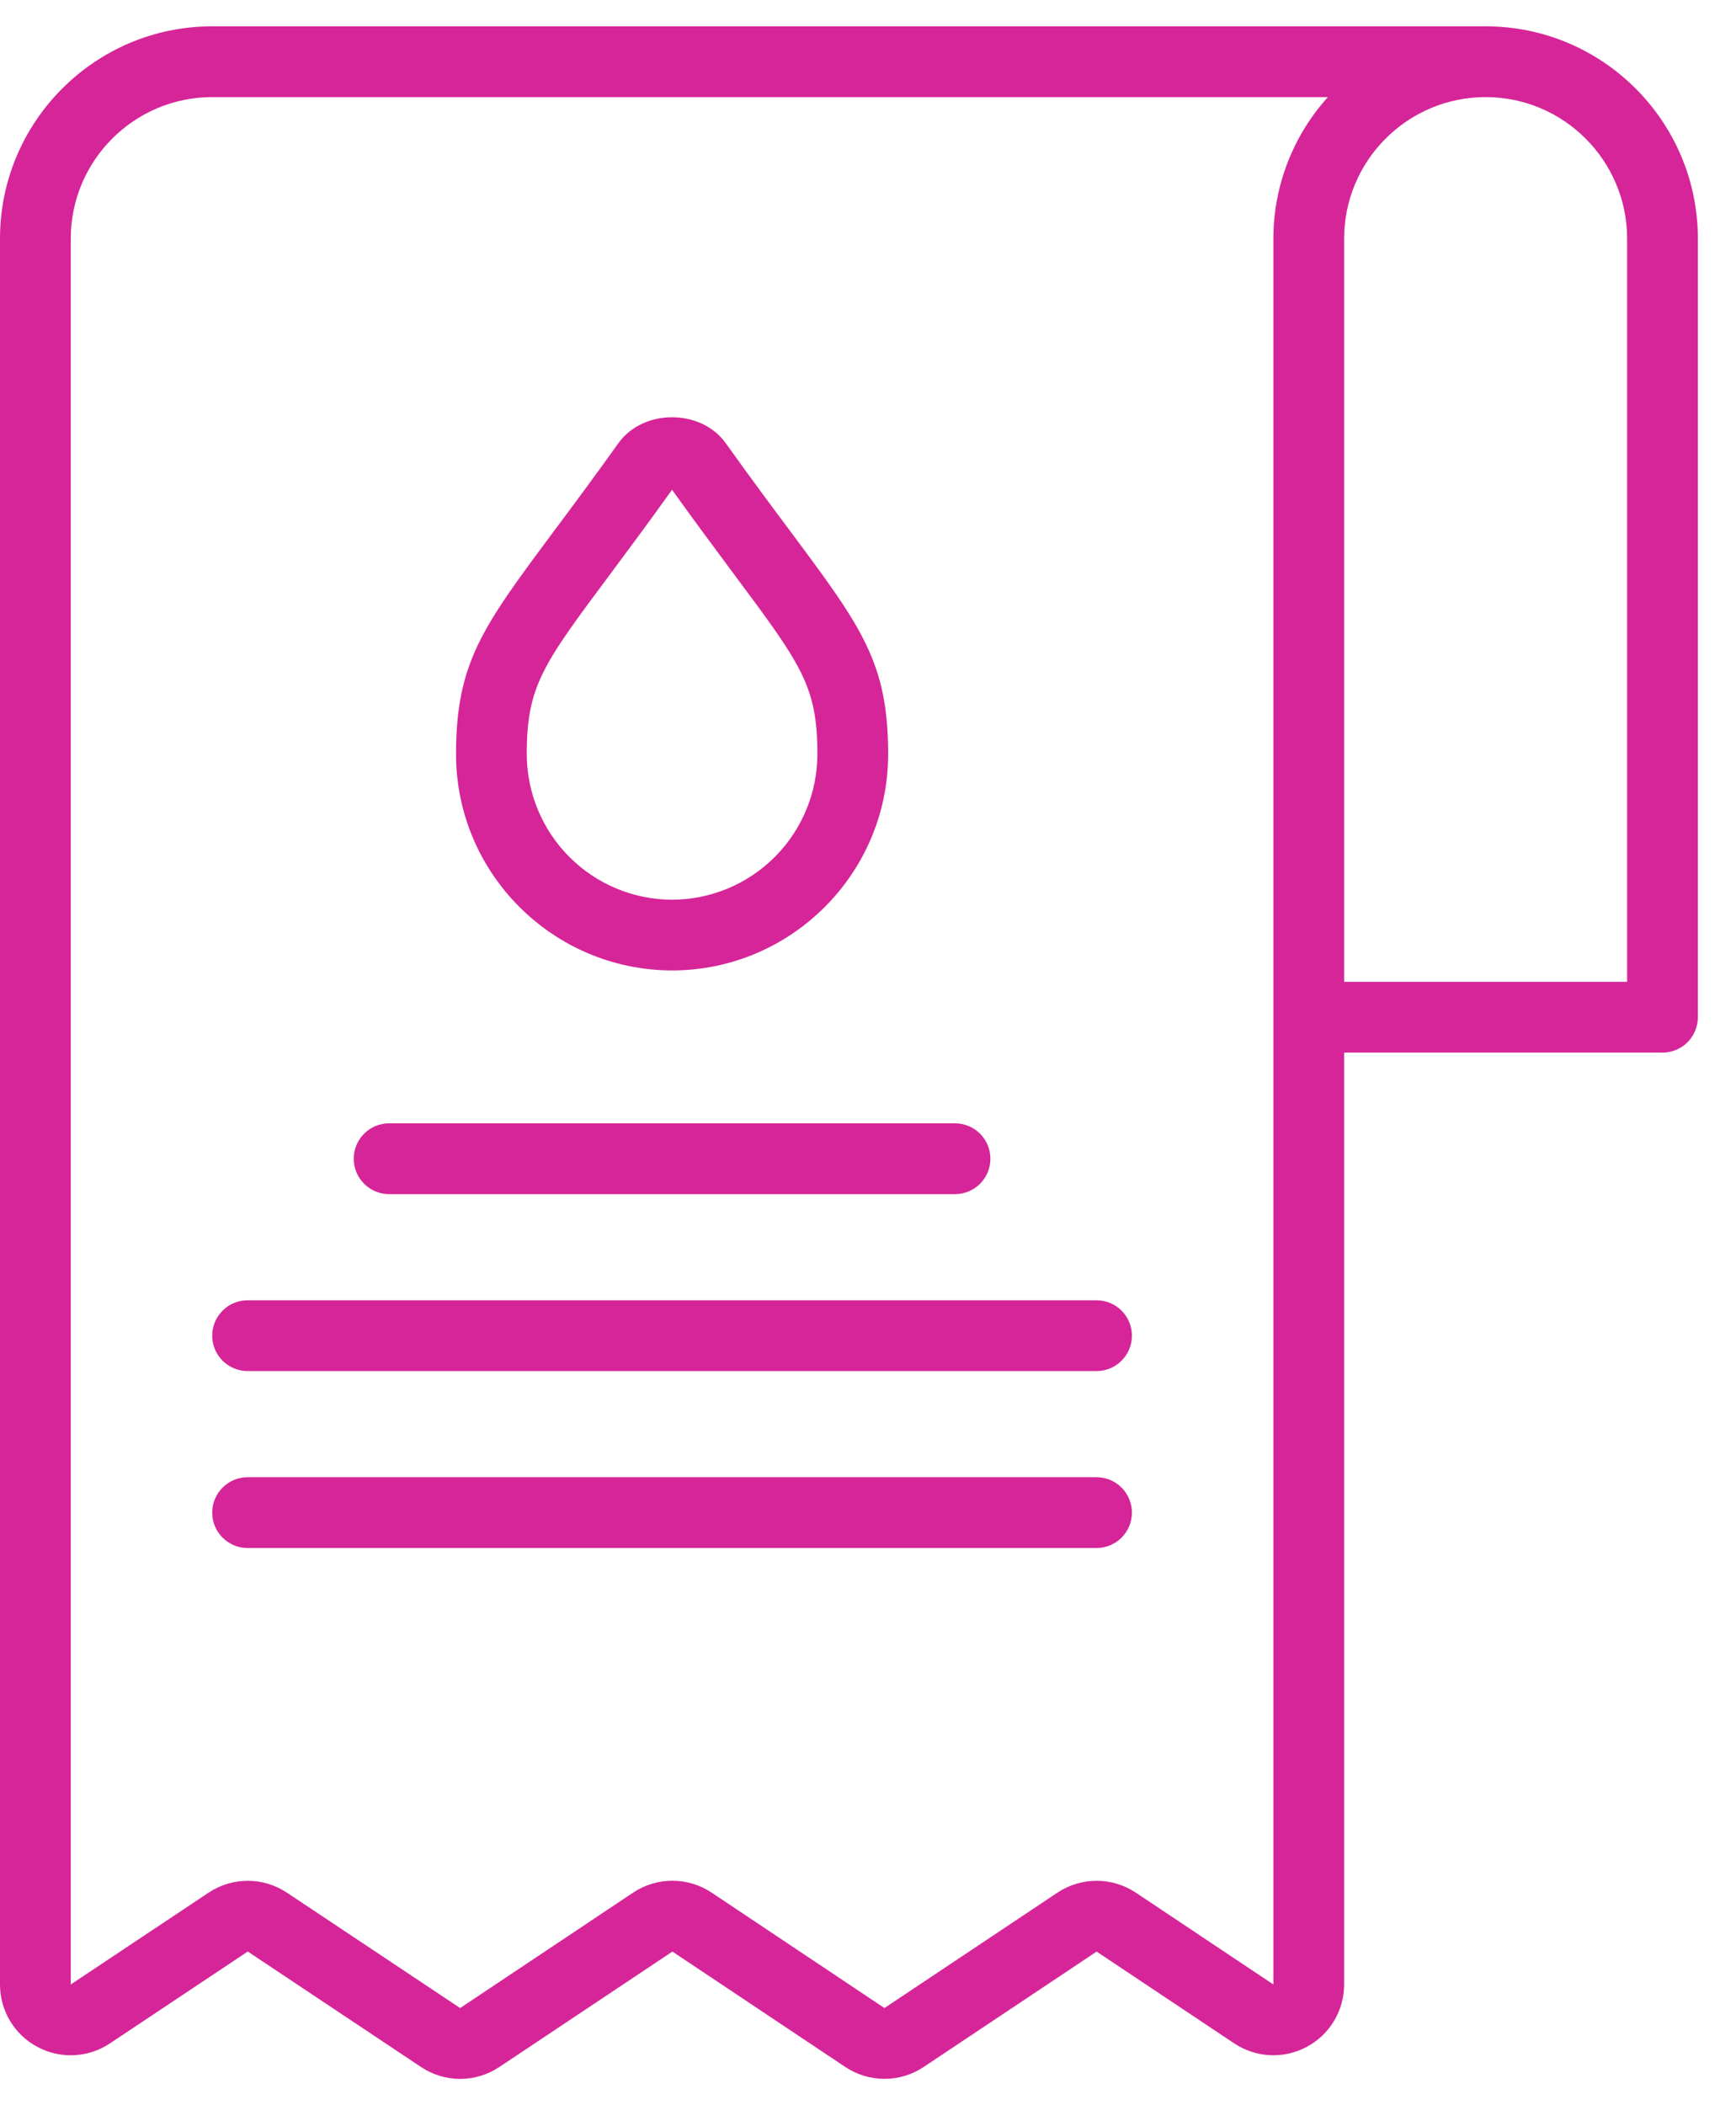 <svg width="33" height="40" viewBox="0 0 33 40" fill="none" xmlns="http://www.w3.org/2000/svg">
<g clip-path="url(#clip0_2004_64)">
<path d="M12.777 18.439C15.041 18.437 16.883 16.593 16.883 14.33C16.883 12.59 16.378 11.913 15.029 10.102C14.683 9.64 14.276 9.092 13.795 8.42C13.326 7.764 12.225 7.764 11.756 8.42C11.351 8.985 10.939 9.546 10.522 10.102C9.174 11.913 8.669 12.59 8.669 14.33C8.669 16.593 10.511 18.436 12.777 18.439ZM11.601 10.907C11.932 10.462 12.321 9.94 12.775 9.306C13.23 9.94 13.619 10.462 13.95 10.907C15.233 12.628 15.538 13.036 15.538 14.33C15.537 15.062 15.246 15.764 14.728 16.283C14.211 16.801 13.509 17.093 12.777 17.095C12.044 17.094 11.342 16.802 10.824 16.283C10.306 15.765 10.015 15.063 10.013 14.33C10.013 13.036 10.318 12.627 11.601 10.907ZM21.517 28.741C21.517 28.919 21.446 29.09 21.32 29.216C21.194 29.342 21.023 29.413 20.844 29.413H4.707C4.528 29.413 4.357 29.342 4.231 29.216C4.105 29.09 4.034 28.919 4.034 28.741C4.034 28.562 4.105 28.391 4.231 28.265C4.357 28.139 4.528 28.068 4.707 28.068H20.844C21.023 28.068 21.194 28.139 21.32 28.265C21.446 28.391 21.517 28.562 21.517 28.741ZM21.517 25.379C21.517 25.557 21.446 25.728 21.32 25.854C21.194 25.98 21.023 26.051 20.844 26.051H4.707C4.528 26.051 4.357 25.98 4.231 25.854C4.105 25.728 4.034 25.557 4.034 25.379C4.034 25.2 4.105 25.029 4.231 24.903C4.357 24.777 4.528 24.706 4.707 24.706H20.844C21.023 24.706 21.194 24.777 21.32 24.903C21.446 25.029 21.517 25.2 21.517 25.379ZM6.724 22.017C6.724 21.838 6.795 21.667 6.921 21.541C7.047 21.415 7.218 21.344 7.396 21.344H18.155C18.333 21.344 18.504 21.415 18.63 21.541C18.756 21.667 18.827 21.838 18.827 22.017C18.827 22.195 18.756 22.366 18.63 22.492C18.504 22.618 18.333 22.689 18.155 22.689H7.396C7.218 22.689 7.047 22.618 6.921 22.492C6.795 22.366 6.724 22.195 6.724 22.017ZM28.241 0.5H4.034C1.809 0.5 0 2.309 0 4.534V37.706C0 38.204 0.272 38.658 0.711 38.892C1.148 39.126 1.677 39.101 2.09 38.825L4.71 37.08L8.002 39.273C8.455 39.576 9.04 39.576 9.493 39.273L12.782 37.081L16.066 39.272C16.287 39.42 16.547 39.499 16.812 39.499C17.078 39.499 17.338 39.421 17.559 39.273L20.846 37.081L23.461 38.825C23.874 39.1 24.403 39.126 24.841 38.891C25.056 38.776 25.235 38.606 25.36 38.397C25.485 38.188 25.551 37.949 25.551 37.706V20H31.603C31.781 20 31.952 19.929 32.078 19.803C32.204 19.677 32.275 19.505 32.275 19.327V4.534C32.275 2.309 30.466 0.5 28.241 0.5ZM21.592 35.962C21.371 35.815 21.112 35.736 20.846 35.736C20.58 35.736 20.321 35.815 20.1 35.962L16.813 38.154L13.529 35.962C13.308 35.814 13.048 35.735 12.783 35.735C12.517 35.734 12.257 35.813 12.036 35.961L8.747 38.154L5.455 35.962C5.234 35.815 4.975 35.736 4.71 35.736C4.444 35.736 4.185 35.815 3.964 35.962L1.345 37.706V4.534C1.345 3.051 2.551 1.845 4.034 1.845H25.242C24.576 2.582 24.206 3.541 24.206 4.534V37.706L21.592 35.962ZM30.93 18.655H25.551V4.534C25.551 3.051 26.757 1.845 28.241 1.845C29.724 1.845 30.93 3.051 30.93 4.534V18.655Z" fill="#D62598"/>
</g>
<defs>
<clipPath id="clip0_2004_64">
<rect width="33" height="39" fill="white" transform="translate(0 0.5)"/>
</clipPath>
</defs>
</svg>
